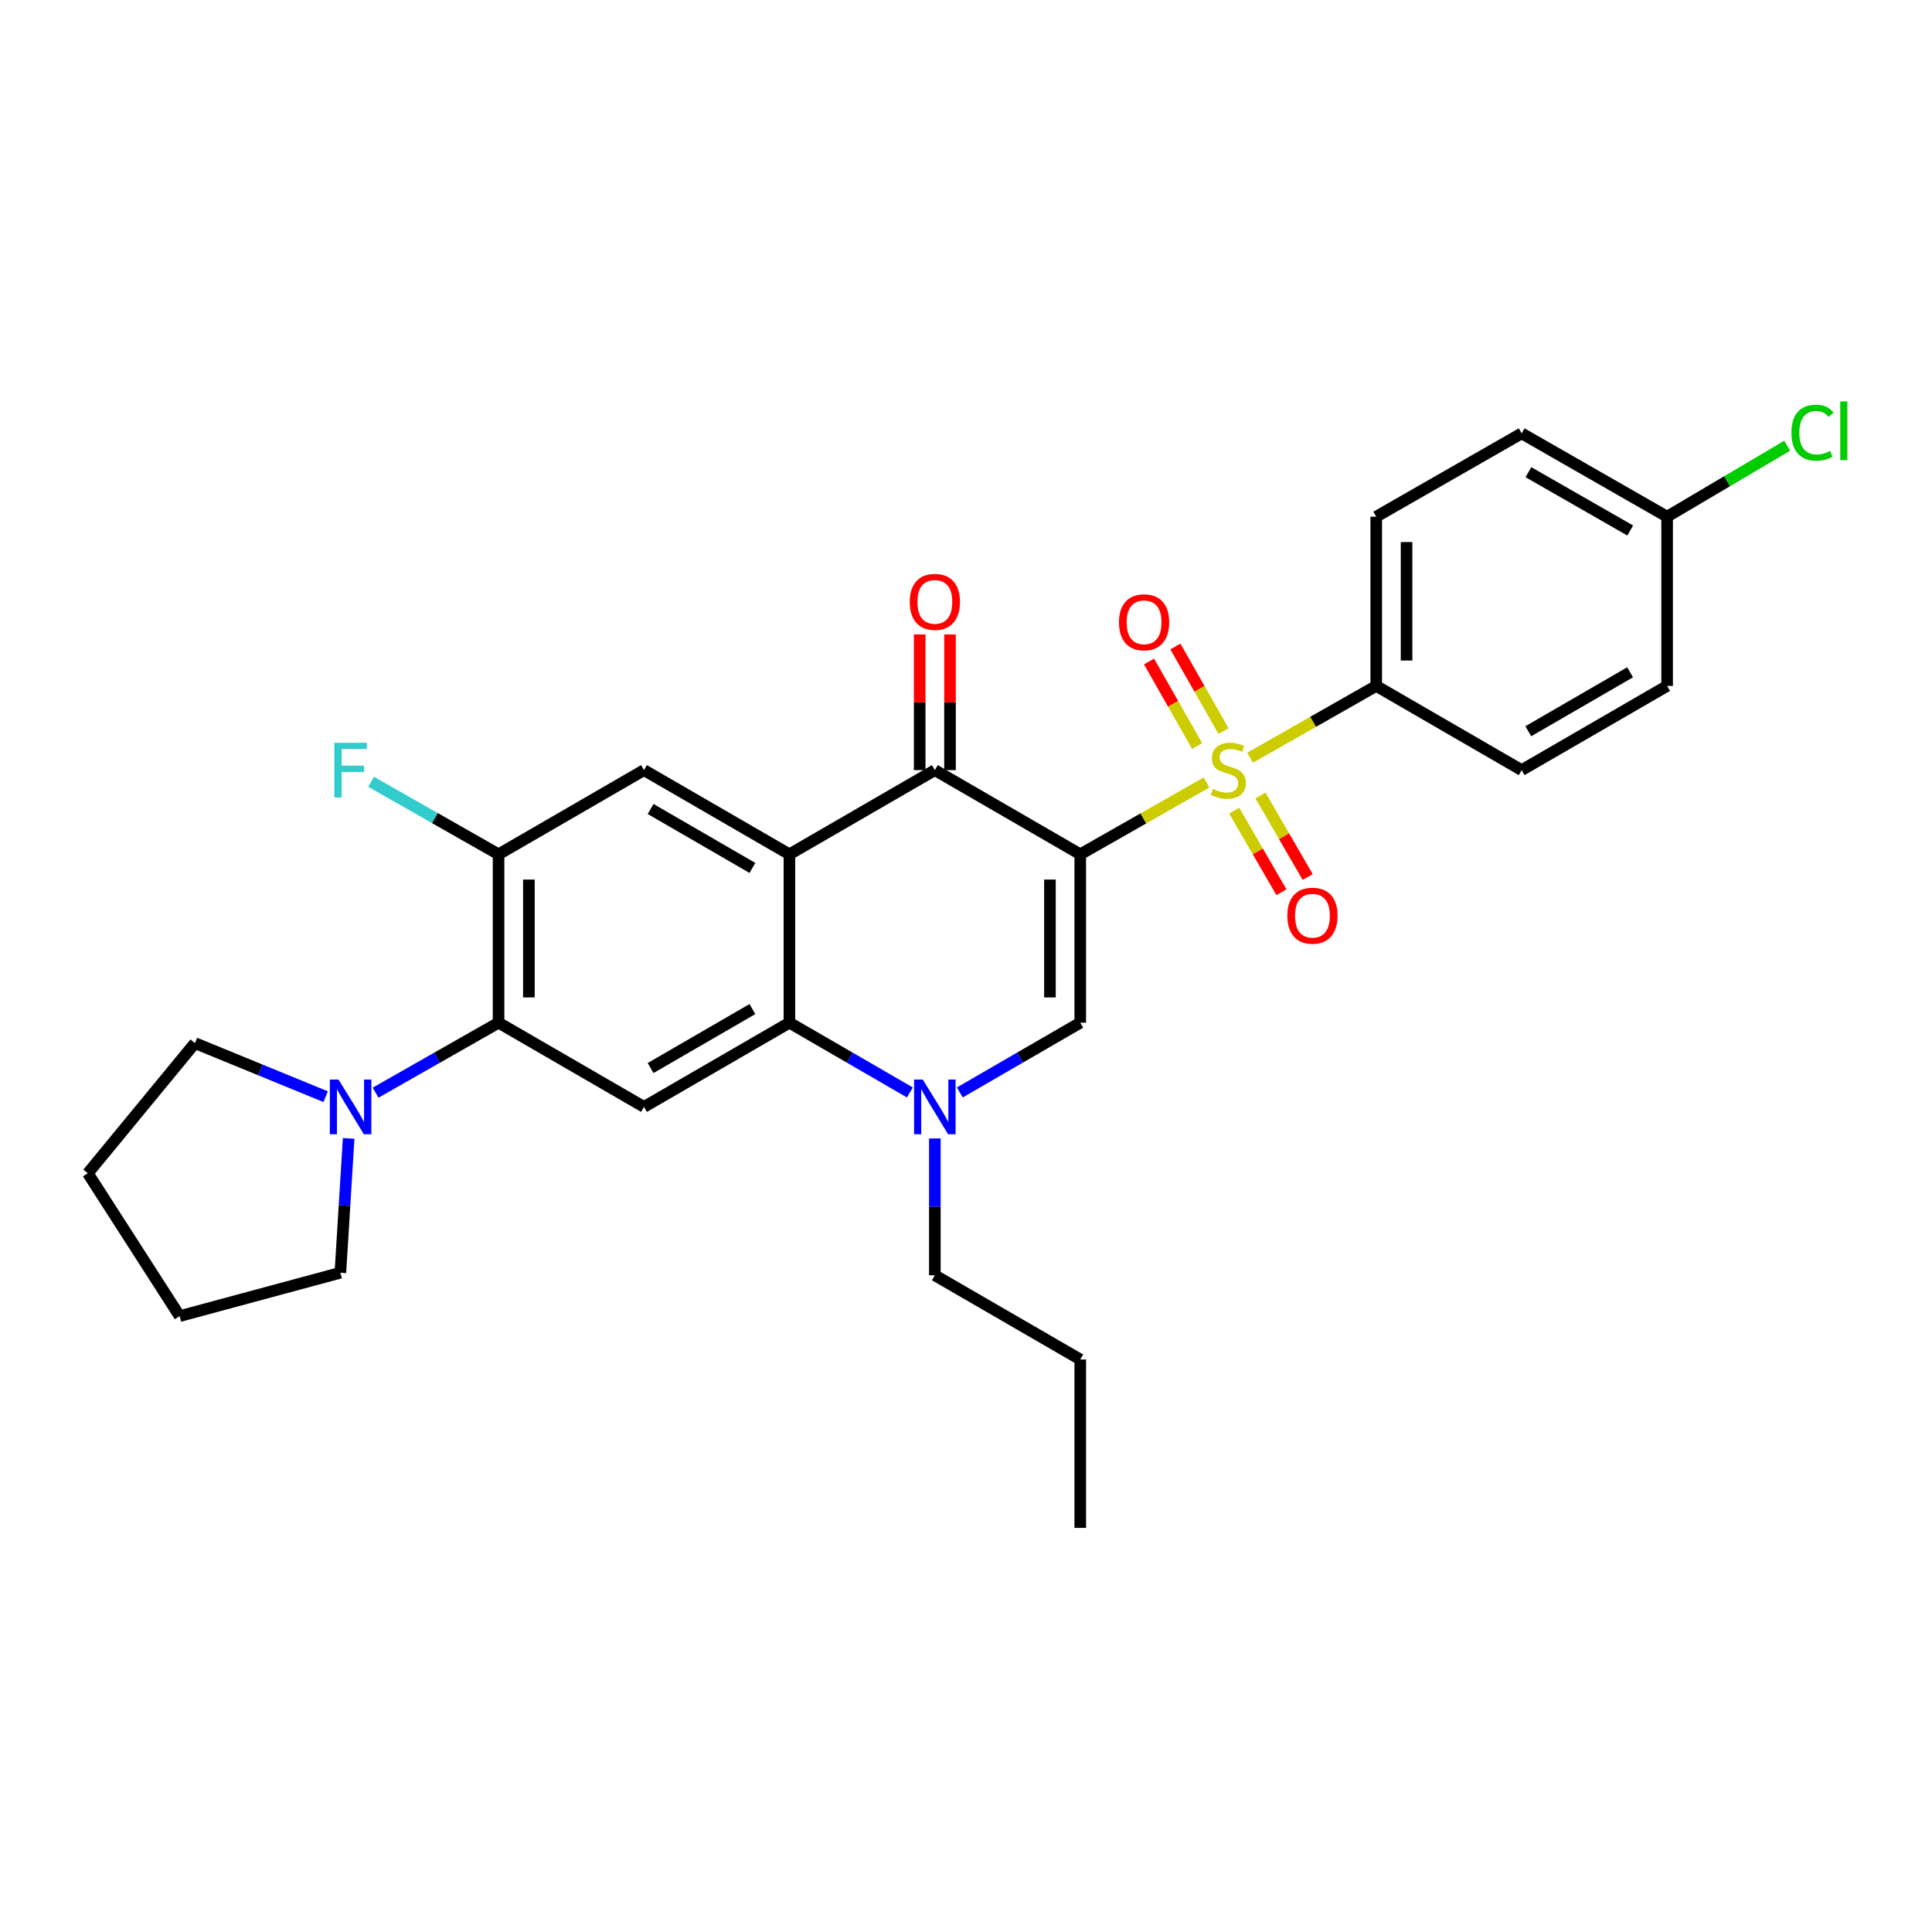 <?xml version='1.0' encoding='iso-8859-1'?>
<svg version='1.1' baseProfile='full'
              xmlns='http://www.w3.org/2000/svg'
                      xmlns:rdkit='http://www.rdkit.org/xml'
                      xmlns:xlink='http://www.w3.org/1999/xlink'
                  xml:space='preserve'
width='1000px' height='1000px' viewBox='0 0 1000 1000'>
<!-- END OF HEADER -->
<rect style='opacity:1.0;fill:#FFFFFF;stroke:none' width='1000' height='1000' x='0' y='0'> </rect>
<path class='bond-0' d='M 559.143,442.191 L 591.807,423.611' style='fill:none;fill-rule:evenodd;stroke:#000000;stroke-width:6px;stroke-linecap:butt;stroke-linejoin:miter;stroke-opacity:1' />
<path class='bond-0' d='M 591.807,423.611 L 624.471,405.032' style='fill:none;fill-rule:evenodd;stroke:#CCCC00;stroke-width:6px;stroke-linecap:butt;stroke-linejoin:miter;stroke-opacity:1' />
<path class='bond-2' d='M 559.143,442.191 L 483.876,398.614' style='fill:none;fill-rule:evenodd;stroke:#000000;stroke-width:6px;stroke-linecap:butt;stroke-linejoin:miter;stroke-opacity:1' />
<path class='bond-3' d='M 559.143,442.191 L 559.143,529.345' style='fill:none;fill-rule:evenodd;stroke:#000000;stroke-width:6px;stroke-linecap:butt;stroke-linejoin:miter;stroke-opacity:1' />
<path class='bond-3' d='M 543.446,455.264 L 543.446,516.272' style='fill:none;fill-rule:evenodd;stroke:#000000;stroke-width:6px;stroke-linecap:butt;stroke-linejoin:miter;stroke-opacity:1' />
<path class='bond-11' d='M 647.037,392.192 L 679.688,373.61' style='fill:none;fill-rule:evenodd;stroke:#CCCC00;stroke-width:6px;stroke-linecap:butt;stroke-linejoin:miter;stroke-opacity:1' />
<path class='bond-11' d='M 679.688,373.61 L 712.339,355.028' style='fill:none;fill-rule:evenodd;stroke:#000000;stroke-width:6px;stroke-linecap:butt;stroke-linejoin:miter;stroke-opacity:1' />
<path class='bond-12' d='M 638.833,419.6 L 651.05,440.706' style='fill:none;fill-rule:evenodd;stroke:#CCCC00;stroke-width:6px;stroke-linecap:butt;stroke-linejoin:miter;stroke-opacity:1' />
<path class='bond-12' d='M 651.05,440.706 L 663.267,461.812' style='fill:none;fill-rule:evenodd;stroke:#FF0000;stroke-width:6px;stroke-linecap:butt;stroke-linejoin:miter;stroke-opacity:1' />
<path class='bond-12' d='M 652.418,411.736 L 664.636,432.842' style='fill:none;fill-rule:evenodd;stroke:#CCCC00;stroke-width:6px;stroke-linecap:butt;stroke-linejoin:miter;stroke-opacity:1' />
<path class='bond-12' d='M 664.636,432.842 L 676.853,453.948' style='fill:none;fill-rule:evenodd;stroke:#FF0000;stroke-width:6px;stroke-linecap:butt;stroke-linejoin:miter;stroke-opacity:1' />
<path class='bond-13' d='M 633.289,378.409 L 620.836,356.521' style='fill:none;fill-rule:evenodd;stroke:#CCCC00;stroke-width:6px;stroke-linecap:butt;stroke-linejoin:miter;stroke-opacity:1' />
<path class='bond-13' d='M 620.836,356.521 L 608.383,334.633' style='fill:none;fill-rule:evenodd;stroke:#FF0000;stroke-width:6px;stroke-linecap:butt;stroke-linejoin:miter;stroke-opacity:1' />
<path class='bond-13' d='M 619.645,386.172 L 607.192,364.283' style='fill:none;fill-rule:evenodd;stroke:#CCCC00;stroke-width:6px;stroke-linecap:butt;stroke-linejoin:miter;stroke-opacity:1' />
<path class='bond-13' d='M 607.192,364.283 L 594.739,342.395' style='fill:none;fill-rule:evenodd;stroke:#FF0000;stroke-width:6px;stroke-linecap:butt;stroke-linejoin:miter;stroke-opacity:1' />
<path class='bond-1' d='M 408.599,442.191 L 483.876,398.614' style='fill:none;fill-rule:evenodd;stroke:#000000;stroke-width:6px;stroke-linecap:butt;stroke-linejoin:miter;stroke-opacity:1' />
<path class='bond-8' d='M 408.599,442.191 L 333.331,398.614' style='fill:none;fill-rule:evenodd;stroke:#000000;stroke-width:6px;stroke-linecap:butt;stroke-linejoin:miter;stroke-opacity:1' />
<path class='bond-8' d='M 389.444,449.239 L 336.757,418.735' style='fill:none;fill-rule:evenodd;stroke:#000000;stroke-width:6px;stroke-linecap:butt;stroke-linejoin:miter;stroke-opacity:1' />
<path class='bond-29' d='M 408.599,442.191 L 408.599,529.345' style='fill:none;fill-rule:evenodd;stroke:#000000;stroke-width:6px;stroke-linecap:butt;stroke-linejoin:miter;stroke-opacity:1' />
<path class='bond-14' d='M 491.724,398.614 L 491.724,363.502' style='fill:none;fill-rule:evenodd;stroke:#000000;stroke-width:6px;stroke-linecap:butt;stroke-linejoin:miter;stroke-opacity:1' />
<path class='bond-14' d='M 491.724,363.502 L 491.724,328.39' style='fill:none;fill-rule:evenodd;stroke:#FF0000;stroke-width:6px;stroke-linecap:butt;stroke-linejoin:miter;stroke-opacity:1' />
<path class='bond-14' d='M 476.027,398.614 L 476.027,363.502' style='fill:none;fill-rule:evenodd;stroke:#000000;stroke-width:6px;stroke-linecap:butt;stroke-linejoin:miter;stroke-opacity:1' />
<path class='bond-14' d='M 476.027,363.502 L 476.027,328.39' style='fill:none;fill-rule:evenodd;stroke:#FF0000;stroke-width:6px;stroke-linecap:butt;stroke-linejoin:miter;stroke-opacity:1' />
<path class='bond-5' d='M 559.143,529.345 L 527.967,547.398' style='fill:none;fill-rule:evenodd;stroke:#000000;stroke-width:6px;stroke-linecap:butt;stroke-linejoin:miter;stroke-opacity:1' />
<path class='bond-5' d='M 527.967,547.398 L 496.79,565.452' style='fill:none;fill-rule:evenodd;stroke:#0000FF;stroke-width:6px;stroke-linecap:butt;stroke-linejoin:miter;stroke-opacity:1' />
<path class='bond-4' d='M 408.599,529.345 L 439.78,547.399' style='fill:none;fill-rule:evenodd;stroke:#000000;stroke-width:6px;stroke-linecap:butt;stroke-linejoin:miter;stroke-opacity:1' />
<path class='bond-4' d='M 439.78,547.399 L 470.961,565.453' style='fill:none;fill-rule:evenodd;stroke:#0000FF;stroke-width:6px;stroke-linecap:butt;stroke-linejoin:miter;stroke-opacity:1' />
<path class='bond-6' d='M 408.599,529.345 L 333.331,572.93' style='fill:none;fill-rule:evenodd;stroke:#000000;stroke-width:6px;stroke-linecap:butt;stroke-linejoin:miter;stroke-opacity:1' />
<path class='bond-6' d='M 389.443,522.299 L 336.755,552.809' style='fill:none;fill-rule:evenodd;stroke:#000000;stroke-width:6px;stroke-linecap:butt;stroke-linejoin:miter;stroke-opacity:1' />
<path class='bond-18' d='M 483.876,589.269 L 483.876,624.677' style='fill:none;fill-rule:evenodd;stroke:#0000FF;stroke-width:6px;stroke-linecap:butt;stroke-linejoin:miter;stroke-opacity:1' />
<path class='bond-18' d='M 483.876,624.677 L 483.876,660.084' style='fill:none;fill-rule:evenodd;stroke:#000000;stroke-width:6px;stroke-linecap:butt;stroke-linejoin:miter;stroke-opacity:1' />
<path class='bond-7' d='M 333.331,572.93 L 258.055,529.345' style='fill:none;fill-rule:evenodd;stroke:#000000;stroke-width:6px;stroke-linecap:butt;stroke-linejoin:miter;stroke-opacity:1' />
<path class='bond-10' d='M 258.055,529.345 L 226.23,547.455' style='fill:none;fill-rule:evenodd;stroke:#000000;stroke-width:6px;stroke-linecap:butt;stroke-linejoin:miter;stroke-opacity:1' />
<path class='bond-10' d='M 226.23,547.455 L 194.405,565.565' style='fill:none;fill-rule:evenodd;stroke:#0000FF;stroke-width:6px;stroke-linecap:butt;stroke-linejoin:miter;stroke-opacity:1' />
<path class='bond-30' d='M 258.055,529.345 L 258.055,442.191' style='fill:none;fill-rule:evenodd;stroke:#000000;stroke-width:6px;stroke-linecap:butt;stroke-linejoin:miter;stroke-opacity:1' />
<path class='bond-30' d='M 273.752,516.272 L 273.752,455.264' style='fill:none;fill-rule:evenodd;stroke:#000000;stroke-width:6px;stroke-linecap:butt;stroke-linejoin:miter;stroke-opacity:1' />
<path class='bond-9' d='M 333.331,398.614 L 258.055,442.191' style='fill:none;fill-rule:evenodd;stroke:#000000;stroke-width:6px;stroke-linecap:butt;stroke-linejoin:miter;stroke-opacity:1' />
<path class='bond-17' d='M 258.055,442.191 L 225.07,423.424' style='fill:none;fill-rule:evenodd;stroke:#000000;stroke-width:6px;stroke-linecap:butt;stroke-linejoin:miter;stroke-opacity:1' />
<path class='bond-17' d='M 225.07,423.424 L 192.085,404.658' style='fill:none;fill-rule:evenodd;stroke:#33CCCC;stroke-width:6px;stroke-linecap:butt;stroke-linejoin:miter;stroke-opacity:1' />
<path class='bond-23' d='M 168.545,567.636 L 134.727,553.775' style='fill:none;fill-rule:evenodd;stroke:#0000FF;stroke-width:6px;stroke-linecap:butt;stroke-linejoin:miter;stroke-opacity:1' />
<path class='bond-23' d='M 134.727,553.775 L 100.909,539.914' style='fill:none;fill-rule:evenodd;stroke:#000000;stroke-width:6px;stroke-linecap:butt;stroke-linejoin:miter;stroke-opacity:1' />
<path class='bond-24' d='M 180.457,589.24 L 178.317,624.004' style='fill:none;fill-rule:evenodd;stroke:#0000FF;stroke-width:6px;stroke-linecap:butt;stroke-linejoin:miter;stroke-opacity:1' />
<path class='bond-24' d='M 178.317,624.004 L 176.177,658.768' style='fill:none;fill-rule:evenodd;stroke:#000000;stroke-width:6px;stroke-linecap:butt;stroke-linejoin:miter;stroke-opacity:1' />
<path class='bond-15' d='M 712.339,355.028 L 712.339,267.429' style='fill:none;fill-rule:evenodd;stroke:#000000;stroke-width:6px;stroke-linecap:butt;stroke-linejoin:miter;stroke-opacity:1' />
<path class='bond-15' d='M 728.036,341.888 L 728.036,280.569' style='fill:none;fill-rule:evenodd;stroke:#000000;stroke-width:6px;stroke-linecap:butt;stroke-linejoin:miter;stroke-opacity:1' />
<path class='bond-16' d='M 712.339,355.028 L 787.606,398.614' style='fill:none;fill-rule:evenodd;stroke:#000000;stroke-width:6px;stroke-linecap:butt;stroke-linejoin:miter;stroke-opacity:1' />
<path class='bond-20' d='M 712.339,267.429 L 787.606,224.306' style='fill:none;fill-rule:evenodd;stroke:#000000;stroke-width:6px;stroke-linecap:butt;stroke-linejoin:miter;stroke-opacity:1' />
<path class='bond-21' d='M 787.606,398.614 L 862.892,355.028' style='fill:none;fill-rule:evenodd;stroke:#000000;stroke-width:6px;stroke-linecap:butt;stroke-linejoin:miter;stroke-opacity:1' />
<path class='bond-21' d='M 791.034,378.491 L 843.734,347.981' style='fill:none;fill-rule:evenodd;stroke:#000000;stroke-width:6px;stroke-linecap:butt;stroke-linejoin:miter;stroke-opacity:1' />
<path class='bond-25' d='M 483.876,660.084 L 559.143,703.67' style='fill:none;fill-rule:evenodd;stroke:#000000;stroke-width:6px;stroke-linecap:butt;stroke-linejoin:miter;stroke-opacity:1' />
<path class='bond-19' d='M 862.892,267.429 L 862.892,355.028' style='fill:none;fill-rule:evenodd;stroke:#000000;stroke-width:6px;stroke-linecap:butt;stroke-linejoin:miter;stroke-opacity:1' />
<path class='bond-22' d='M 862.892,267.429 L 893.968,249.068' style='fill:none;fill-rule:evenodd;stroke:#000000;stroke-width:6px;stroke-linecap:butt;stroke-linejoin:miter;stroke-opacity:1' />
<path class='bond-22' d='M 893.968,249.068 L 925.045,230.706' style='fill:none;fill-rule:evenodd;stroke:#00CC00;stroke-width:6px;stroke-linecap:butt;stroke-linejoin:miter;stroke-opacity:1' />
<path class='bond-31' d='M 862.892,267.429 L 787.606,224.306' style='fill:none;fill-rule:evenodd;stroke:#000000;stroke-width:6px;stroke-linecap:butt;stroke-linejoin:miter;stroke-opacity:1' />
<path class='bond-31' d='M 843.797,274.582 L 791.097,244.395' style='fill:none;fill-rule:evenodd;stroke:#000000;stroke-width:6px;stroke-linecap:butt;stroke-linejoin:miter;stroke-opacity:1' />
<path class='bond-26' d='M 100.909,539.914 L 45.455,607.272' style='fill:none;fill-rule:evenodd;stroke:#000000;stroke-width:6px;stroke-linecap:butt;stroke-linejoin:miter;stroke-opacity:1' />
<path class='bond-27' d='M 176.177,658.768 L 92.991,681.223' style='fill:none;fill-rule:evenodd;stroke:#000000;stroke-width:6px;stroke-linecap:butt;stroke-linejoin:miter;stroke-opacity:1' />
<path class='bond-28' d='M 559.143,703.67 L 559.143,790.833' style='fill:none;fill-rule:evenodd;stroke:#000000;stroke-width:6px;stroke-linecap:butt;stroke-linejoin:miter;stroke-opacity:1' />
<path class='bond-32' d='M 45.455,607.272 L 92.991,681.223' style='fill:none;fill-rule:evenodd;stroke:#000000;stroke-width:6px;stroke-linecap:butt;stroke-linejoin:miter;stroke-opacity:1' />
<path  class='atom-1' d='M 627.754 408.334
Q 628.074 408.454, 629.394 409.014
Q 630.714 409.574, 632.154 409.934
Q 633.634 410.254, 635.074 410.254
Q 637.754 410.254, 639.314 408.974
Q 640.874 407.654, 640.874 405.374
Q 640.874 403.814, 640.074 402.854
Q 639.314 401.894, 638.114 401.374
Q 636.914 400.854, 634.914 400.254
Q 632.394 399.494, 630.874 398.774
Q 629.394 398.054, 628.314 396.534
Q 627.274 395.014, 627.274 392.454
Q 627.274 388.894, 629.674 386.694
Q 632.114 384.494, 636.914 384.494
Q 640.194 384.494, 643.914 386.054
L 642.994 389.134
Q 639.594 387.734, 637.034 387.734
Q 634.274 387.734, 632.754 388.894
Q 631.234 390.014, 631.274 391.974
Q 631.274 393.494, 632.034 394.414
Q 632.834 395.334, 633.954 395.854
Q 635.114 396.374, 637.034 396.974
Q 639.594 397.774, 641.114 398.574
Q 642.634 399.374, 643.714 401.014
Q 644.834 402.614, 644.834 405.374
Q 644.834 409.294, 642.194 411.414
Q 639.594 413.494, 635.234 413.494
Q 632.714 413.494, 630.794 412.934
Q 628.914 412.414, 626.674 411.494
L 627.754 408.334
' fill='#CCCC00'/>
<path  class='atom-6' d='M 477.616 558.77
L 486.896 573.77
Q 487.816 575.25, 489.296 577.93
Q 490.776 580.61, 490.856 580.77
L 490.856 558.77
L 494.616 558.77
L 494.616 587.09
L 490.736 587.09
L 480.776 570.69
Q 479.616 568.77, 478.376 566.57
Q 477.176 564.37, 476.816 563.69
L 476.816 587.09
L 473.136 587.09
L 473.136 558.77
L 477.616 558.77
' fill='#0000FF'/>
<path  class='atom-11' d='M 175.202 558.77
L 184.482 573.77
Q 185.402 575.25, 186.882 577.93
Q 188.362 580.61, 188.442 580.77
L 188.442 558.77
L 192.202 558.77
L 192.202 587.09
L 188.322 587.09
L 178.362 570.69
Q 177.202 568.77, 175.962 566.57
Q 174.762 564.37, 174.402 563.69
L 174.402 587.09
L 170.722 587.09
L 170.722 558.77
L 175.202 558.77
' fill='#0000FF'/>
<path  class='atom-13' d='M 666.322 473.961
Q 666.322 467.161, 669.682 463.361
Q 673.042 459.561, 679.322 459.561
Q 685.602 459.561, 688.962 463.361
Q 692.322 467.161, 692.322 473.961
Q 692.322 480.841, 688.922 484.761
Q 685.522 488.641, 679.322 488.641
Q 673.082 488.641, 669.682 484.761
Q 666.322 480.881, 666.322 473.961
M 679.322 485.441
Q 683.642 485.441, 685.962 482.561
Q 688.322 479.641, 688.322 473.961
Q 688.322 468.401, 685.962 465.601
Q 683.642 462.761, 679.322 462.761
Q 675.002 462.761, 672.642 465.561
Q 670.322 468.361, 670.322 473.961
Q 670.322 479.681, 672.642 482.561
Q 675.002 485.441, 679.322 485.441
' fill='#FF0000'/>
<path  class='atom-14' d='M 579.177 322.1
Q 579.177 315.3, 582.537 311.5
Q 585.897 307.7, 592.177 307.7
Q 598.457 307.7, 601.817 311.5
Q 605.177 315.3, 605.177 322.1
Q 605.177 328.98, 601.777 332.9
Q 598.377 336.78, 592.177 336.78
Q 585.937 336.78, 582.537 332.9
Q 579.177 329.02, 579.177 322.1
M 592.177 333.58
Q 596.497 333.58, 598.817 330.7
Q 601.177 327.78, 601.177 322.1
Q 601.177 316.54, 598.817 313.74
Q 596.497 310.9, 592.177 310.9
Q 587.857 310.9, 585.497 313.7
Q 583.177 316.5, 583.177 322.1
Q 583.177 327.82, 585.497 330.7
Q 587.857 333.58, 592.177 333.58
' fill='#FF0000'/>
<path  class='atom-15' d='M 470.876 311.531
Q 470.876 304.731, 474.236 300.931
Q 477.596 297.131, 483.876 297.131
Q 490.156 297.131, 493.516 300.931
Q 496.876 304.731, 496.876 311.531
Q 496.876 318.411, 493.476 322.331
Q 490.076 326.211, 483.876 326.211
Q 477.636 326.211, 474.236 322.331
Q 470.876 318.451, 470.876 311.531
M 483.876 323.011
Q 488.196 323.011, 490.516 320.131
Q 492.876 317.211, 492.876 311.531
Q 492.876 305.971, 490.516 303.171
Q 488.196 300.331, 483.876 300.331
Q 479.556 300.331, 477.196 303.131
Q 474.876 305.931, 474.876 311.531
Q 474.876 317.251, 477.196 320.131
Q 479.556 323.011, 483.876 323.011
' fill='#FF0000'/>
<path  class='atom-18' d='M 173.042 384.454
L 189.882 384.454
L 189.882 387.694
L 176.842 387.694
L 176.842 396.294
L 188.442 396.294
L 188.442 399.574
L 176.842 399.574
L 176.842 412.774
L 173.042 412.774
L 173.042 384.454
' fill='#33CCCC'/>
<path  class='atom-23' d='M 927.231 223.943
Q 927.231 216.903, 930.511 213.223
Q 933.831 209.503, 940.111 209.503
Q 945.951 209.503, 949.071 213.623
L 946.431 215.783
Q 944.151 212.783, 940.111 212.783
Q 935.831 212.783, 933.551 215.663
Q 931.311 218.503, 931.311 223.943
Q 931.311 229.543, 933.631 232.423
Q 935.991 235.303, 940.551 235.303
Q 943.671 235.303, 947.311 233.423
L 948.431 236.423
Q 946.951 237.383, 944.711 237.943
Q 942.471 238.503, 939.991 238.503
Q 933.831 238.503, 930.511 234.743
Q 927.231 230.983, 927.231 223.943
' fill='#00CC00'/>
<path  class='atom-23' d='M 952.511 207.783
L 956.191 207.783
L 956.191 238.143
L 952.511 238.143
L 952.511 207.783
' fill='#00CC00'/>
</svg>

